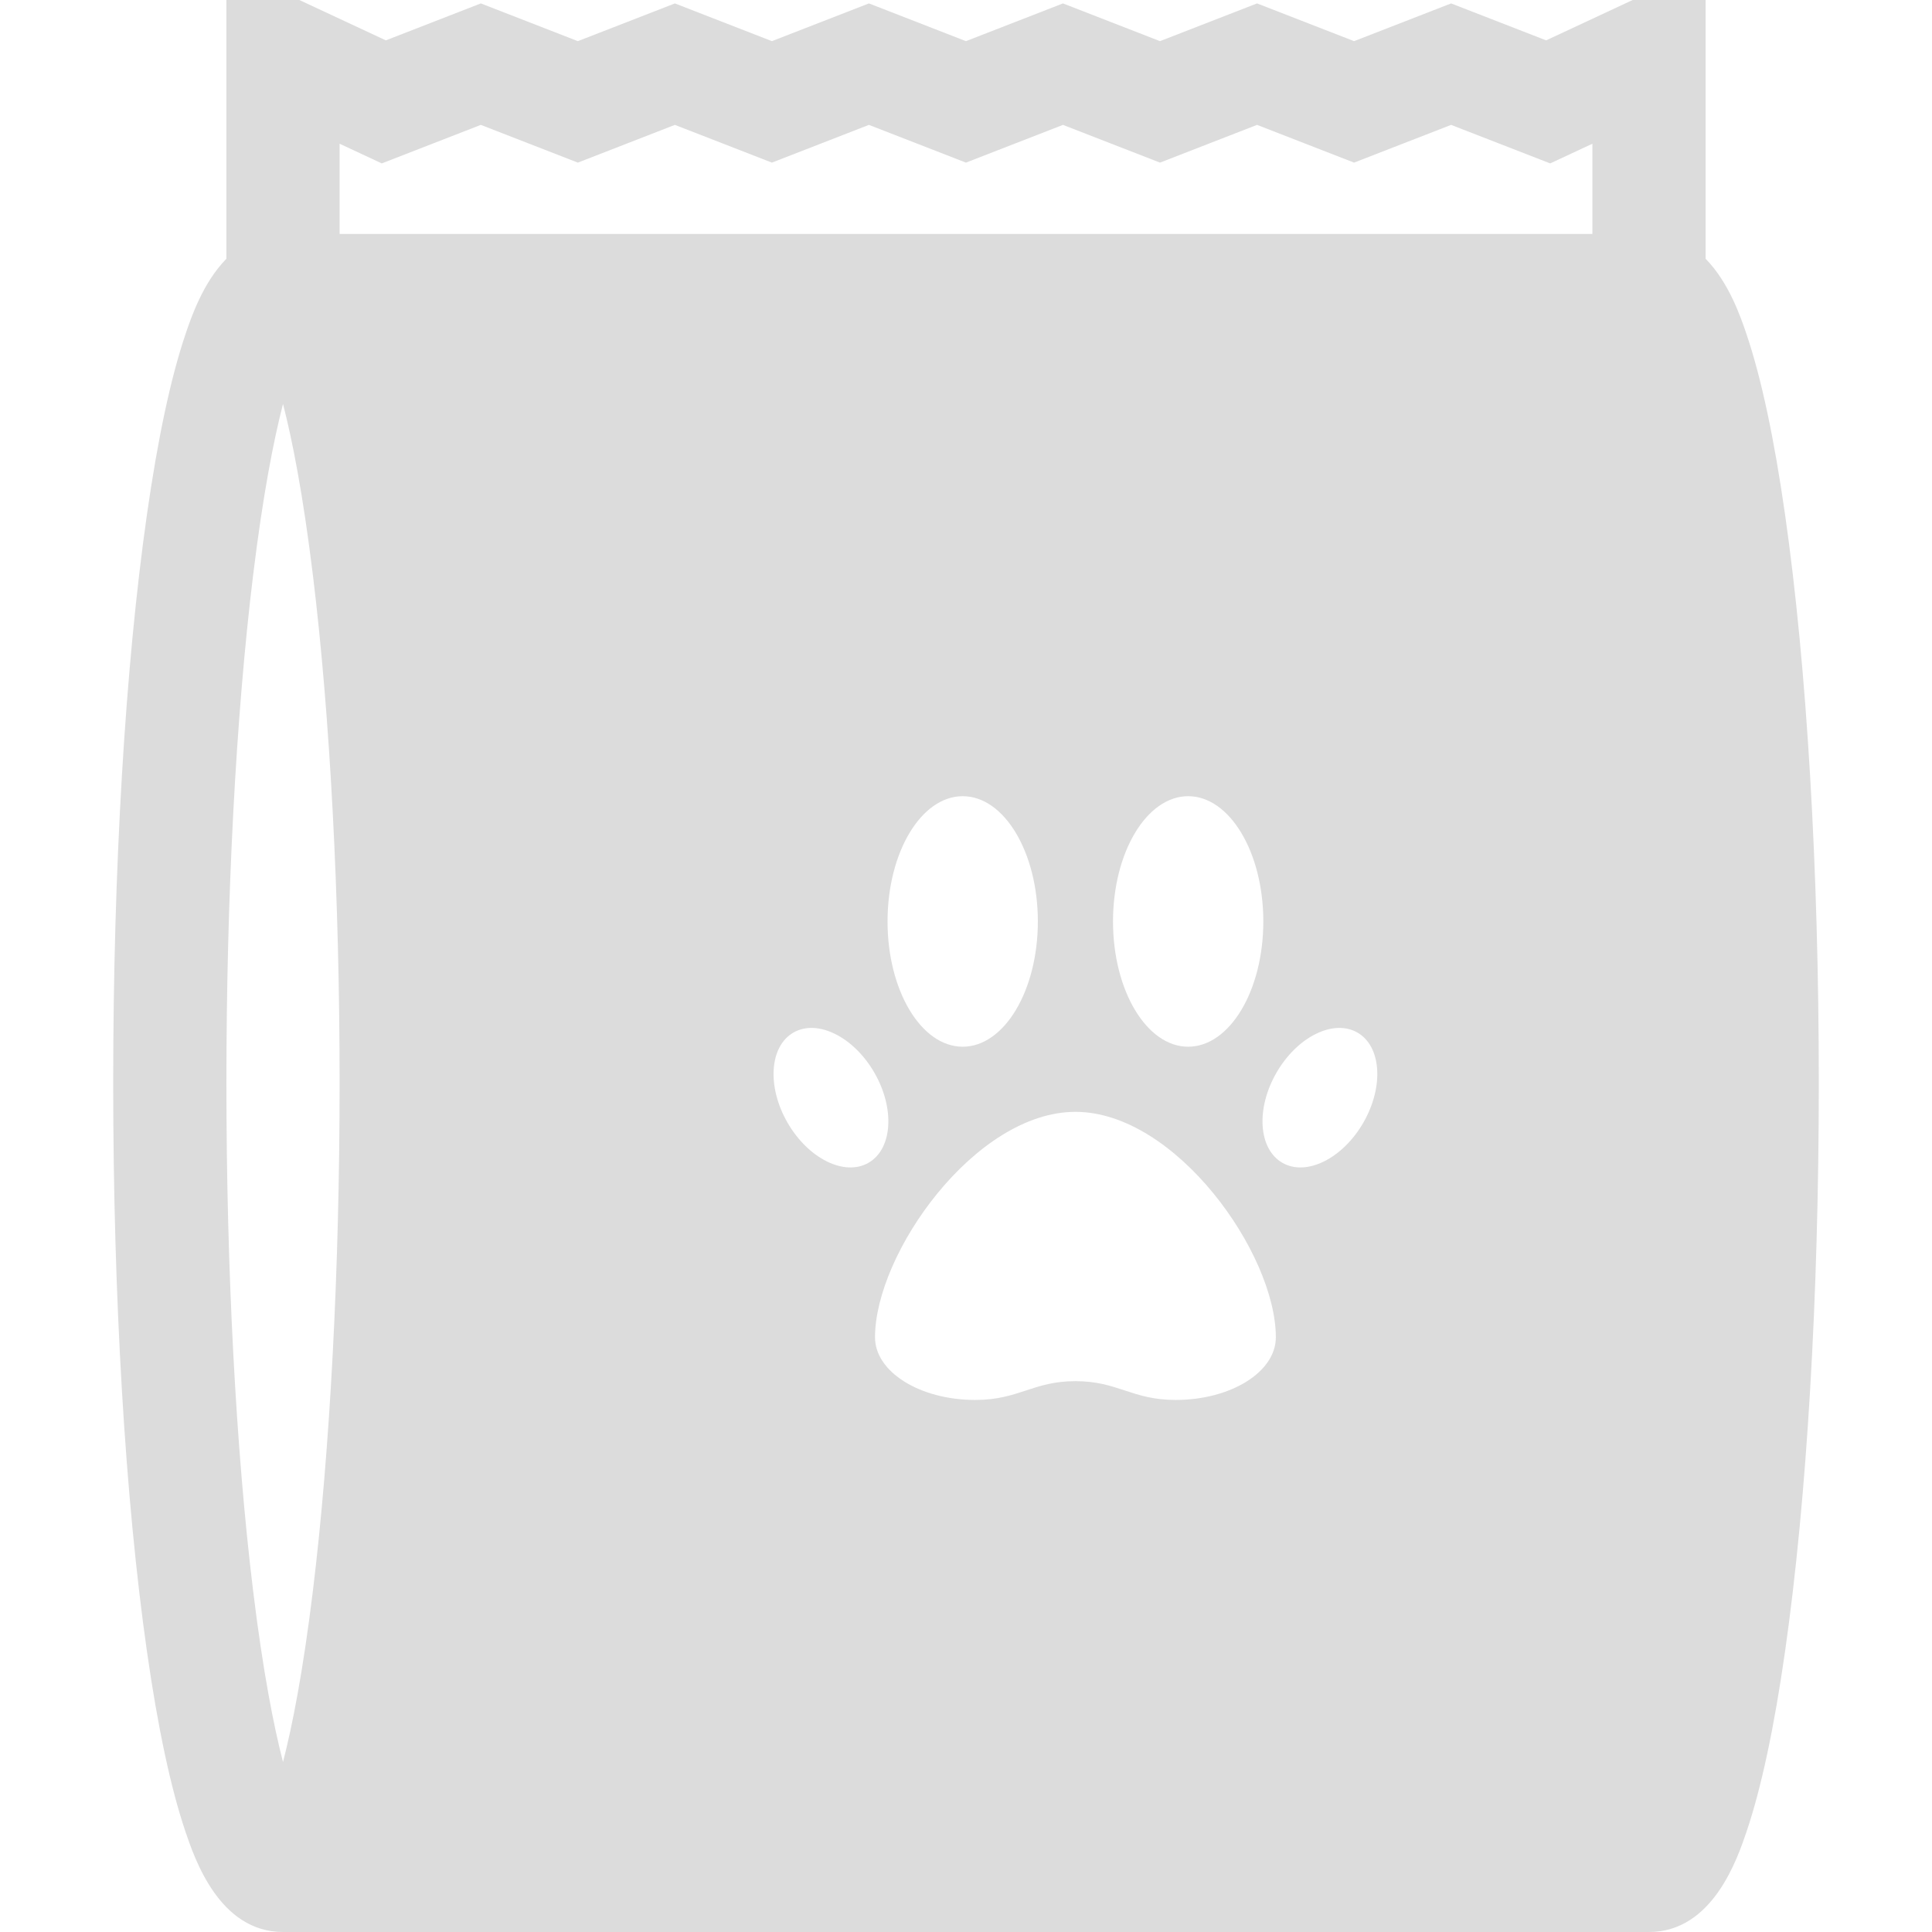 <?xml version="1.0" encoding="iso-8859-1"?>
<!-- Generator: Adobe Illustrator 19.0.0, SVG Export Plug-In . SVG Version: 6.00 Build 0)  -->
<svg version="1.1" id="Capa_1" xmlns="http://www.w3.org/2000/svg" xmlns:xlink="http://www.w3.org/1999/xlink" x="0px" y="0px"
	 viewBox="0 0 512 512" style="enable-background:new 0 0 512 512;" xml:space="preserve">
<g>
	<g>
		<path d="M473.063,136.386c-2.885-20.194-6.308-36.237-10.174-47.683c-1.538-4.553-4.665-13.807-10.889-20.131V0h-19.327
			l-22.929,10.698l-25.185-9.792l-25.716,10l-25.715-10l-25.716,10l-25.716-10l-25.712,10l-25.712-10l-25.709,10l-25.713-10
			l-25.713,10l-25.712-10l-25.176,9.792L79.328,0H60v68.572c-6.224,6.324-9.351,15.578-10.889,20.131
			c-3.866,11.446-7.289,27.489-10.174,47.683C33.174,176.73,30,230.22,30,287c0,56.78,3.174,110.27,8.938,150.614
			c2.885,20.194,6.308,36.237,10.174,47.683C51.578,492.6,58.13,512,75,512h362c16.87,0,23.422-19.4,25.889-26.703
			c3.866-11.446,7.289-27.489,10.174-47.683C478.826,397.27,482,343.78,482,287C482,230.22,478.826,176.73,473.063,136.386z
			 M82.929,421.523c-2.628,21.532-5.472,35.92-7.929,45.425c-2.457-9.504-5.301-23.893-7.929-45.425
			C62.511,384.164,60,336.389,60,287c0-49.389,2.511-97.164,7.071-134.523c2.628-21.532,5.472-35.92,7.929-45.425
			c2.457,9.504,5.301,23.893,7.929,45.425C87.489,189.836,90,237.611,90,287C90,336.389,87.489,384.164,82.929,421.523z
			 M208.713,297.537c-5.5-9.526-4.81-20.221,1.541-23.888c6.351-3.667,15.958,1.083,21.458,10.61s4.81,20.221-1.541,23.887
			C223.82,311.813,214.213,307.063,208.713,297.537z M235.208,244.195c0-18.333,8.917-33.195,19.917-33.195
			c10.999,0,19.917,14.862,19.917,33.195s-8.917,33.195-19.917,33.195S235.208,262.528,235.208,244.195z M311.556,371
			c-11.618,0-15.27-4.979-26.556-4.979S270.062,371,258.444,371c-14.667,0-26.556-7.431-26.556-16.598
			c0-22.24,26.556-59.751,53.112-59.751c26.556,0,53.112,37.51,53.112,59.751C338.112,363.569,326.223,371,311.556,371z
			 M294.959,244.195c0-18.333,8.917-33.195,19.917-33.195c10.999,0,19.917,14.862,19.917,33.195s-8.917,33.195-19.917,33.195
			S294.959,262.528,294.959,244.195z M361.287,297.537c-5.5,9.526-15.107,14.276-21.458,10.609s-7.041-14.361-1.541-23.887
			s15.107-14.276,21.458-10.61C366.097,277.316,366.787,288.011,361.287,297.537z M422,62H90V38.087l11.177,5.216l26.248-10.208
			l25.712,10l25.713-10l25.714,10l25.709-10l25.711,10l25.712-10l25.715,10l25.716-10l25.715,10l25.717-10l26.256,10.208L422,38.084
			V62z" fill="#DCDCDC"/>
	</g>
</g>
<g>
</g>
<g>
</g>
<g>
</g>
<g>
</g>
<g>
</g>
<g>
</g>
<g>
</g>
<g>
</g>
<g>
</g>
<g>
</g>
<g>
</g>
<g>
</g>
<g>
</g>
<g>
</g>
<g>
</g>
</svg>
